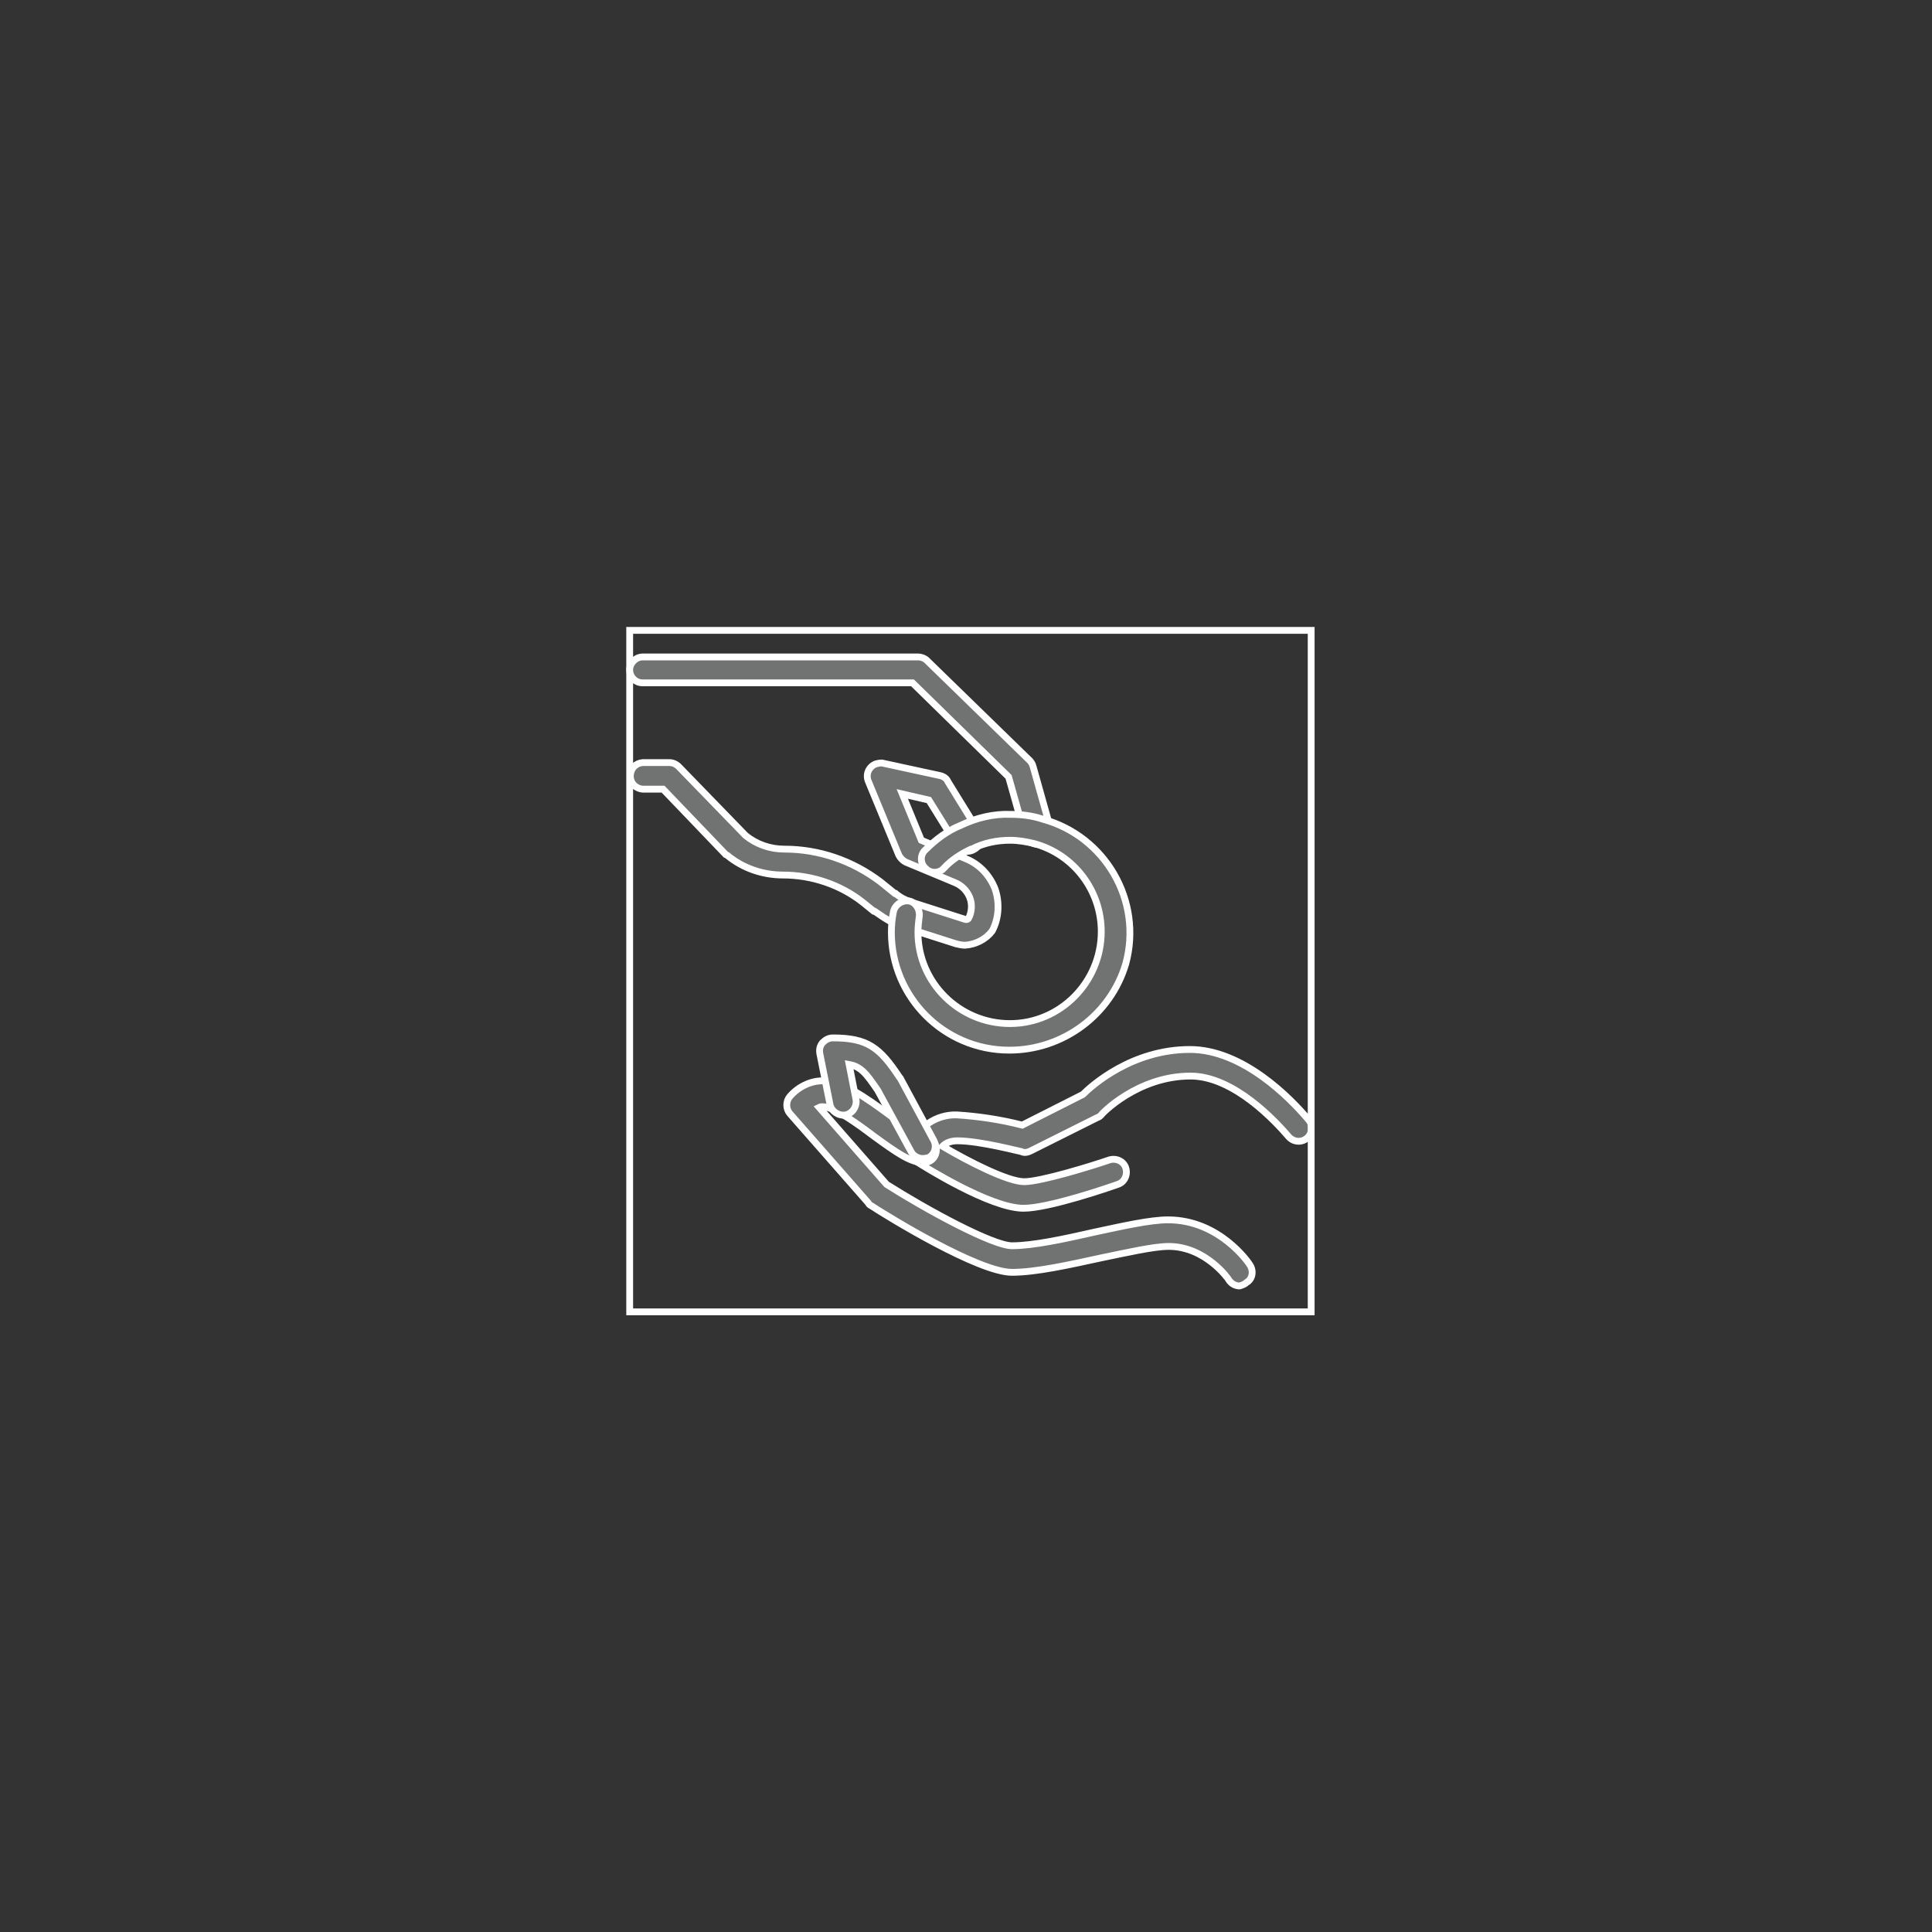<?xml version="1.0" encoding="UTF-8"?>
<!-- Generator: Adobe Illustrator 26.0.1, SVG Export Plug-In . SVG Version: 6.00 Build 0)  -->
<svg xmlns="http://www.w3.org/2000/svg" xmlns:xlink="http://www.w3.org/1999/xlink" version="1.1" id="Ebene_1" x="0px" y="0px" viewBox="0 0 283.5 283.5" style="enable-background:new 0 0 283.5 283.5;" xml:space="preserve">
<rect x="0" y="0" width="283.5" height="283.5" fill="#333333" stroke="none"/>
<style type="text/css">
	.st0{clip-path:url(#SVGID_00000110430911927322031530000014800745216444487049_);}
	.st1{fill:#717272;stroke:#FFFFFF;stroke-miterlimit:10;}
</style>
<g>
	<defs>
		<rect id="SVGID_1_" x="92.4" y="92.5" width="100" height="100"></rect>
	</defs>
	<clipPath id="SVGID_00000121971917606485978720000000416691458503783353_">
		<use xlink:href="#SVGID_1_" style="overflow:visible;"></use>
	</clipPath>
	<g style="clip-path:url(#SVGID_00000121971917606485978720000000416691458503783353_);">
		<path class="st1" d="M150.2,177.3c-4.9,0-14.7-6.2-15.8-6.9c-0.7-0.5-1.1-1.4-0.8-2.2c1-2.8,3.8-4.7,6.8-4.6    c3.2,0.2,6.5,0.7,9.6,1.5l8.9-4.5c1.3-1.3,7.2-6.6,15.7-6.6c7.8,0,14.8,7.2,17.4,10.3c0.7,0.8,0.6,2-0.2,2.7s-2,0.6-2.7-0.2    c-1.8-2.1-8-8.9-14.4-8.9c-7.8,0-13.1,5.6-13.1,5.7c-0.2,0.2-0.3,0.3-0.6,0.4l-9.8,4.9c-0.4,0.2-0.9,0.3-1.3,0.1    c-0.1,0-6.1-1.6-9.4-1.6c-0.8,0-1.6,0.2-2.2,0.8c3.9,2.3,9.6,5.2,12,5.2s9.9-2.3,12.5-3.2c1-0.3,2.1,0.2,2.4,1.2c0,0,0,0,0,0    c0.3,1-0.2,2.1-1.2,2.4C162.9,174.2,153.9,177.3,150.2,177.3L150.2,177.3z"></path>
	</g>
	<use xlink:href="#SVGID_1_" style="overflow:visible;fill:none;stroke:#FFFFFF;stroke-miterlimit:10;"></use>
</g>
<path class="st1" d="M181.9,188.7c-0.6,0-1.2-0.3-1.6-0.9c0-0.1-3.4-4.9-8.8-4.9c-2.2,0-6.1,0.9-10,1.7c-4.6,1-9.5,2.1-13,2.1  c-4.9,0-18.1-8.1-20.7-9.8c-0.2-0.1-0.3-0.2-0.4-0.4l-11.5-13.1c-0.6-0.7-0.6-1.8,0-2.5c1.2-1.4,3-2.3,4.8-2.3c2.9,0,6.4,2.5,9.8,5  c1.7,1.2,4.2,3.1,5,3.2c1.1,0,1.9,0.8,1.9,1.9c0,1.1-0.8,1.9-1.9,1.9c0,0,0,0,0,0c-1.9,0-4-1.5-7.3-3.9c-2.4-1.8-5.8-4.3-7.5-4.3  c-0.2,0-0.3,0-0.5,0.1l9.9,11.3c6,3.8,15.6,9,18.4,9c3.1,0,7.7-1,12.1-2c4.2-0.9,8.2-1.8,10.8-1.8c7.6,0,11.9,6.4,12,6.6  c0.6,0.9,0.4,2.1-0.5,2.6c0,0,0,0,0,0C182.6,188.5,182.2,188.6,181.9,188.7L181.9,188.7z"></path>
<path class="st1" d="M135.4,170c-0.7,0-1.4-0.4-1.7-1l-4.9-9c-1.7-2.5-2.5-3.5-4.2-3.8l1,5.1c0.2,1-0.5,2.1-1.5,2.3  c-1,0.2-2.1-0.5-2.3-1.5l-1.5-7.5c-0.1-0.6,0-1.1,0.4-1.6c0.4-0.4,0.9-0.7,1.5-0.7c5.1,0,6.9,1.4,9.8,5.8c0,0,0.1,0.1,0.1,0.1  l4.9,9.1c0.5,0.9,0.2,2.1-0.8,2.6C136,169.9,135.7,170,135.4,170L135.4,170z"></path>
<path class="st1" d="M152.3,123.9c-0.9,0-1.6-0.6-1.9-1.4L148,114l-14.1-13.8H94.3c-1.1,0-1.9-0.9-1.9-1.9c0-1,0.9-1.9,1.9-1.9h40.4  c0.5,0,1,0.2,1.3,0.5l15.1,14.7c0.2,0.2,0.4,0.5,0.5,0.9l2.5,8.9c0.3,1-0.3,2.1-1.3,2.4C152.6,123.8,152.4,123.9,152.3,123.9  L152.3,123.9z"></path>
<path class="st1" d="M141.6,138.7c-0.4,0-0.9-0.1-1.3-0.2l-7.5-2.4c-0.2-0.1-0.4-0.1-0.6-0.2c-1.2-0.4-2.3-1.1-3.3-1.8l-0.6-0.4  h-0.1l-1.6-1.3c-3.3-2.6-7.5-4-11.7-4c-3,0-5.9-1-8.2-2.9l-0.2-0.1l-9.2-9.6h-3c-1.1-0.1-1.9-1-1.8-2.1c0.1-1,0.8-1.7,1.8-1.8h3.9  c0.5,0,1,0.2,1.4,0.6l9.8,10.1c1.6,1.3,3.6,2,5.7,2c5.1,0,10,1.7,14.1,4.8l2.1,1.7h0.1c0.7,0.6,1.5,1,2.4,1.3l0.2,0.1h0.1l7.5,2.4  c0.2,0.1,0.4,0,0.5-0.1v0c0.5-0.9,0.6-2.1,0.2-3.1c-0.4-1-1.2-1.8-2.2-2.2l-7.2-3c-0.4-0.2-0.8-0.6-1-1l-4.5-10.9  c-0.4-1,0.1-2.1,1.1-2.5c0.4-0.1,0.8-0.2,1.1-0.1l8.3,1.8c0.5,0.1,1,0.4,1.2,0.9l4.5,7.3c0.6,0.9,0.3,2.1-0.6,2.6  c-0.9,0.6-2.1,0.3-2.6-0.6l-4.1-6.6l-3.9-0.9l2.8,6.8l6.5,2.7c2,0.8,3.5,2.4,4.3,4.4c0.7,2,0.6,4.3-0.4,6.2  C144.7,137.8,143.2,138.6,141.6,138.7L141.6,138.7z"></path>
<path class="st1" d="M148.1,154.1c-9.6,0-17.3-7.8-17.3-17.3c0-1,0.1-2,0.3-3c0.2-1,1.2-1.7,2.2-1.6s1.7,1.2,1.6,2.2l0,0  c-0.1,0.8-0.2,1.6-0.2,2.4c0,7.4,6.1,13.4,13.5,13.4c7.4,0,13.4-6.1,13.4-13.5c0-6-4-11.3-9.8-12.9c-1.2-0.3-2.4-0.5-3.6-0.5  c-1.9,0-3.9,0.4-5.6,1.3h-0.1c-1.5,0.7-2.9,1.6-4,2.8c-0.7,0.8-2,0.8-2.7,0c-0.8-0.7-0.8-2,0-2.7c1.5-1.5,3.2-2.8,5.2-3.6  c2.3-1.1,4.8-1.7,7.3-1.6c1.6,0,3.2,0.2,4.7,0.7c9.2,2.5,14.7,12,12.2,21.2C163,148.9,156,154.1,148.1,154.1L148.1,154.1z"></path>
</svg>
